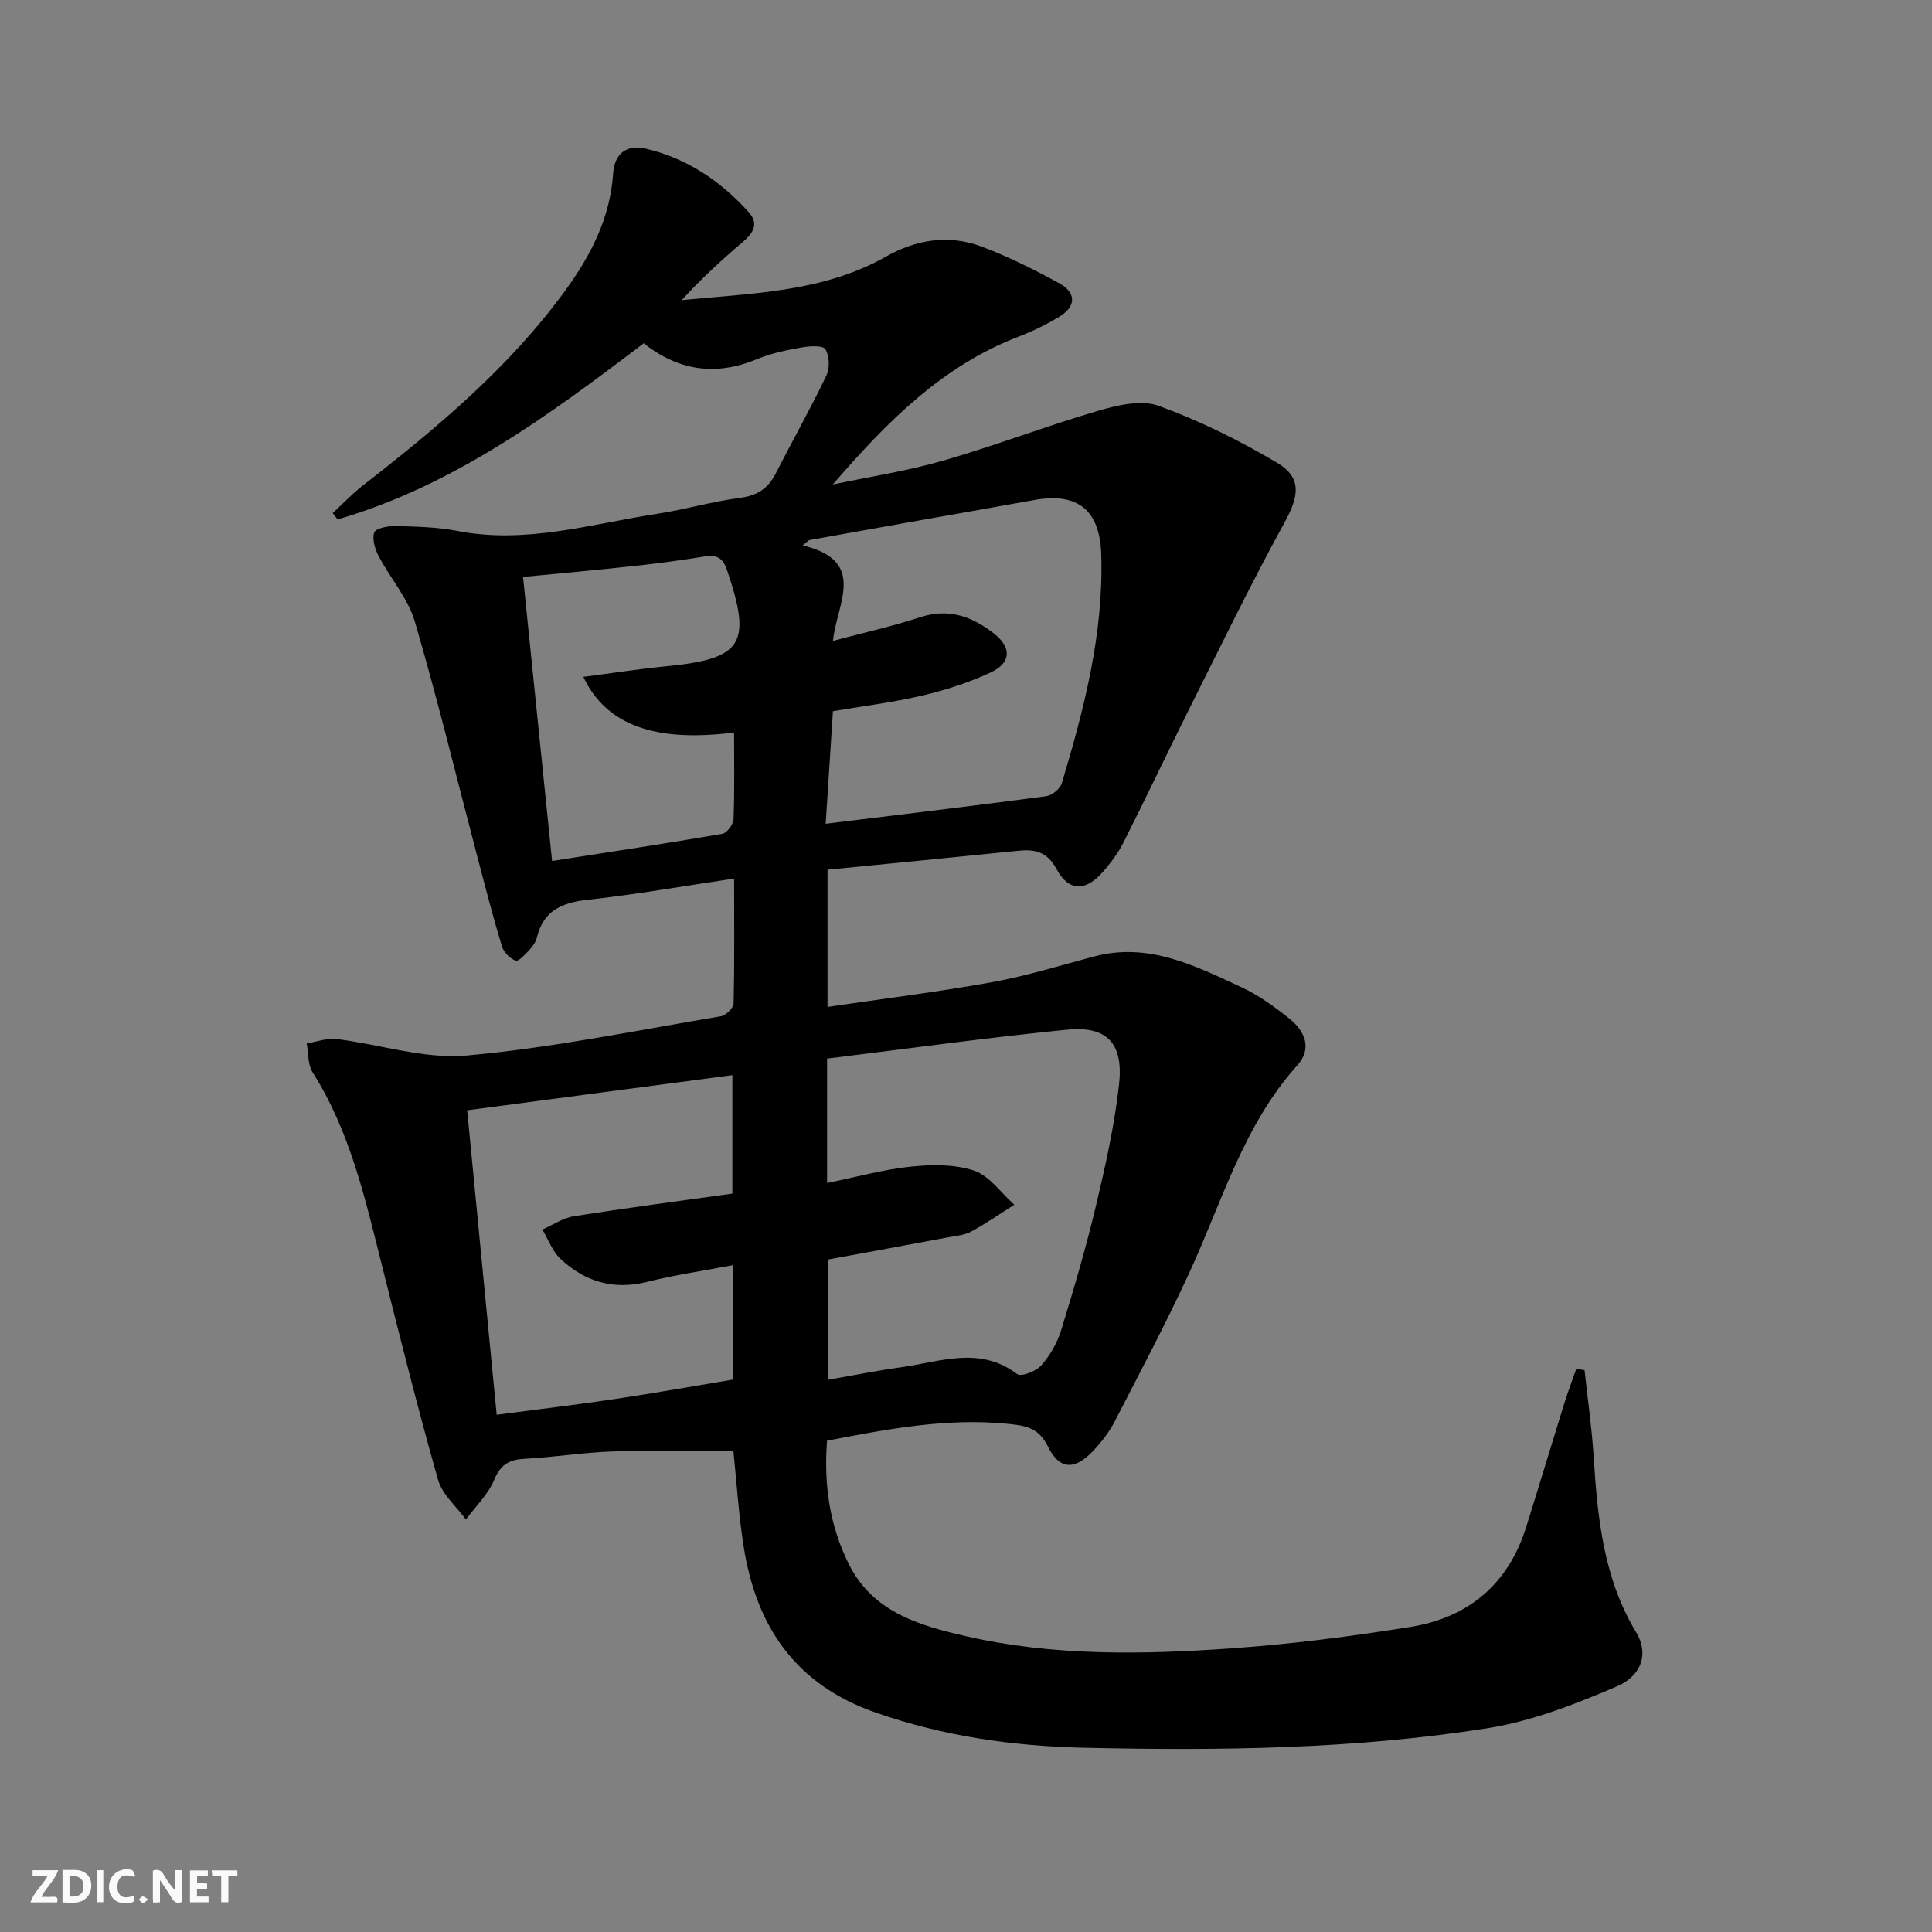<svg enable-background="new 0 0 400 400" viewBox="0 0 400 400" xmlns="http://www.w3.org/2000/svg"><rect x="0" y="0" width="400" height="400" fill="#808080" stroke="none"/><g fill="#fbfafa"><path d="m37.59 393.81c-.92.31-1.52.05-2-.78-.7-1.2-1.52-2.34-2.47-3.78v4.59c-.55.03-.95.05-1.41.07-.03-.37-.06-.64-.06-.91 0-1.91 0-3.81 0-5.7 1.13-.41 1.77-.03 2.29.91.62 1.11 1.38 2.14 2.31 3.19v-4.2h1.35v6.61z"/><path d="m12.94 393.88v-6.75c1.9.19 3.93-.54 5.37 1.29.8 1.01.78 2.88.03 3.97-1.37 1.97-3.4 1.51-5.4 1.49m1.45-1.22c2.04.12 2.92-.58 2.89-2.21-.03-1.51-.98-2.19-2.89-2z"/><path d="m11.81 393.87h-5.49c.68-2.18 2.47-3.48 3.51-5.45h-3.08v-1.21h5.29c-.71 2.13-2.44 3.48-3.47 5.51.86 0 1.63.04 2.39-.01.79-.05 1.14.21.85 1.16"/><path d="m39.33 393.86v-6.61h3.7v1.07h-2.22v1.52c.68.04 1.34.09 2.07.13v1.07c-.72.05-1.38.09-2.1.14v1.48h2.4v1.19h-3.85z"/><path d="m27.71 388.56c-1.15-.3-2.46-.61-3.1.64-.37.73-.41 1.93-.06 2.67.63 1.35 1.99.93 3.17.68.35.94-.01 1.32-.93 1.46-1.62.25-3.05-.27-3.76-1.48-.73-1.25-.6-3.03.31-4.17.88-1.11 2.71-1.7 4-1.16.32.13.44.74.65 1.12-.1.08-.19.16-.28.24"/><path d="m49.15 387.24v1.07c-.59.02-1.17.05-1.87.08v5.44h-1.48v-5.44h-1.85c-.05-.4-.08-.73-.13-1.15z"/><path d="m20.06 387.21h1.33v6.62h-1.33z"/><path d="m30.68 393.25c-.49.38-.8.79-1.05.76-.32-.05-.6-.45-.9-.7.26-.24.51-.64.8-.67.29-.04.62.3 1.15.61"/></g><path d="m151.99 181.9c-10.49 1.56-20.42 3.3-30.43 4.41-5.3.59-9.07 2.27-10.4 7.79-.22.92-.87 1.83-1.53 2.54-.86.91-2.22 2.45-2.86 2.24-1.17-.4-2.48-1.73-2.85-2.95-1.83-6.03-3.41-12.15-5.01-18.25-4.3-16.35-8.28-32.8-13.03-49.02-1.4-4.79-5.05-8.9-7.44-13.44-.78-1.48-1.42-3.54-.97-4.97.27-.84 2.81-1.38 4.32-1.34 4.31.12 8.69.19 12.89 1.01 14.18 2.78 27.71-1.45 41.42-3.55 5.73-.88 11.35-2.54 17.09-3.29 3.54-.46 5.79-1.89 7.37-4.97 3.48-6.8 7.23-13.46 10.53-20.34.73-1.52.65-4.09-.2-5.46-.54-.85-3.29-.67-4.95-.37-3.1.55-6.26 1.19-9.14 2.39-8.47 3.53-16.23 2.53-23.52-3.26-19.68 14.97-39.43 29.49-63.38 36.47-.34-.44-.67-.87-1.01-1.31 2.07-1.91 4.01-3.99 6.23-5.71 15.42-11.98 30.35-24.47 41.94-40.41 5.26-7.23 9.26-14.99 9.88-24.15.28-4.17 2.78-6.1 6.76-5.18 8.51 1.97 15.47 6.7 21.28 13.1 2.24 2.47.94 4.41-1.27 6.29-4.38 3.71-8.6 7.62-12.58 11.97 14.57-1.45 29.21-1.6 42.33-9.03 6.21-3.52 12.96-4.6 19.71-2.08 5.56 2.08 10.92 4.77 16.14 7.62 3.49 1.91 3.57 4.74.06 6.89-2.66 1.63-5.53 3.02-8.44 4.14-15.87 6.08-27.39 17.75-38.51 30.63 7.63-1.61 15.38-2.79 22.85-4.94 10.81-3.11 21.34-7.17 32.13-10.33 3.98-1.16 8.89-2.32 12.47-1.02 8.49 3.08 16.73 7.17 24.52 11.78 5.25 3.11 4.53 6.97 1.58 12.34-6.95 12.64-13.24 25.65-19.71 38.55-4.61 9.2-9 18.52-13.64 27.71-1.11 2.2-2.65 4.25-4.28 6.12-3.57 4.07-7.06 4.1-9.57-.55-2-3.7-4.53-4.18-8.06-3.82-13.03 1.34-26.08 2.6-39.38 3.91v28.41c11.53-1.7 22.85-3.1 34.06-5.12 7.15-1.29 14.15-3.48 21.19-5.34 11.23-2.97 20.85 1.94 30.46 6.39 3.58 1.66 6.89 4.07 9.98 6.55 3.17 2.55 4.67 6.17 1.6 9.58-11.22 12.47-15.64 28.39-22.45 43.12-4.8 10.39-10.16 20.52-15.41 30.7-1.13 2.19-2.72 4.21-4.41 6.01-3.86 4.09-6.99 4-9.41-.91-1.89-3.83-4.47-4.27-8.19-4.65-12.76-1.29-25.04 1.08-37.52 3.48-.7 9.16.56 17.59 4.49 25.51 4.93 9.94 14.54 12.73 24.15 14.94 18.18 4.18 36.7 3.84 55.13 2.54 12.39-.87 24.77-2.47 37.04-4.44 11.94-1.92 20.22-8.83 23.92-20.62 2.68-8.55 5.26-17.13 7.92-25.68.74-2.39 1.64-4.73 2.46-7.09.57.07 1.14.15 1.72.22.65 5.99 1.51 11.97 1.89 17.98.81 12.66 2.02 25.11 8.83 36.37 2.54 4.2 1.27 8.87-4.05 11.15-8.6 3.68-17.59 7.2-26.76 8.65-27.67 4.37-55.67 4.67-83.62 4.04-14.61-.33-29.03-2.39-43.05-7.28-16.57-5.78-24.68-17.73-27.31-34.22-1.05-6.55-1.45-13.21-2.15-19.92-8.3 0-16.59-.21-24.86.07-6.14.21-12.24 1.19-18.38 1.53-3.18.18-4.96 1.17-6.28 4.35-1.26 3.03-3.85 5.5-5.86 8.22-1.97-2.72-4.9-5.16-5.76-8.2-4.21-14.83-7.96-29.8-11.71-44.76-3.44-13.69-6.55-27.46-14.27-39.63-1.02-1.61-.84-3.97-1.22-5.98 2.06-.33 4.18-1.15 6.18-.91 9.02 1.09 18.15 4.2 26.96 3.41 17.64-1.58 35.09-5.19 52.6-8.12 1.05-.18 2.63-1.74 2.65-2.69.19-8.42.1-16.89.1-25.82zm19.25 37.27v25.76c5.97-1.22 11.58-2.79 17.3-3.39 4.34-.45 9.11-.53 13.14.83 3.2 1.09 5.58 4.61 8.32 7.06-2.96 1.87-5.84 3.88-8.91 5.54-1.41.76-3.18.91-4.81 1.21-8.28 1.55-16.58 3.07-24.88 4.6v24.89c5.33-.92 10.22-1.92 15.15-2.59 8.06-1.1 16.24-4.5 24.05 1.41.81.62 3.94-.59 5.01-1.82 1.81-2.07 3.3-4.68 4.11-7.32 2.63-8.55 5.15-17.15 7.22-25.85 1.95-8.22 3.8-16.54 4.74-24.92.96-8.58-2.46-12.21-10.74-11.4-16.51 1.64-32.94 3.93-49.7 5.99zm-19.5 42.77c-6.16 1.17-12.07 2.03-17.83 3.47-6.97 1.73-12.86-.08-17.88-4.79-1.67-1.57-2.52-4.01-3.74-6.06 2.17-.94 4.25-2.39 6.51-2.75 10.92-1.72 21.89-3.16 32.83-4.69 0-8.67 0-16.37 0-24.52-18.59 2.46-36.75 4.87-54.91 7.27 2.08 21.44 4.08 42.05 6.11 63.04 8.19-1.08 16.39-2.05 24.56-3.27 8.14-1.21 16.23-2.66 24.35-4.01 0-8.07 0-15.67 0-23.69zm19.21-91.39c15.72-1.93 30.69-3.71 45.64-5.7 1.21-.16 2.91-1.55 3.25-2.7 4.63-15.44 8.67-31 8.16-47.35-.28-9.18-4.85-12.92-13.91-11.27-8.82 1.6-17.65 3.13-26.47 4.7-6.71 1.19-13.41 2.4-20.12 3.6-.43.36-.87.73-1.3 1.09 13.51 3.24 6.99 12.1 6.26 19.77 6.53-1.74 12.36-3.03 18.01-4.89 5.92-1.95 10.8-.18 15.32 3.37 3.71 2.91 3.59 6.09-.75 8.09-4.48 2.07-9.28 3.62-14.09 4.75-6.08 1.42-12.32 2.19-18.5 3.24-.5 7.77-.98 15.19-1.5 23.3zm-50.18-30.41c5.96-.77 11.57-1.65 17.21-2.2 15.79-1.54 17.73-4.63 12.55-19.89-.88-2.61-2.2-3.25-4.75-2.83-4.74.78-9.51 1.42-14.29 1.94-7.7.84-15.42 1.53-23.2 2.29 2 19.61 3.97 38.84 6.01 58.81 12.11-1.89 23.71-3.64 35.26-5.63.95-.16 2.27-1.95 2.31-3.03.23-5.96.11-11.93.11-17.94-16.26 2.07-26.44-1.46-31.21-11.52z" fill="#000001"/></svg>
